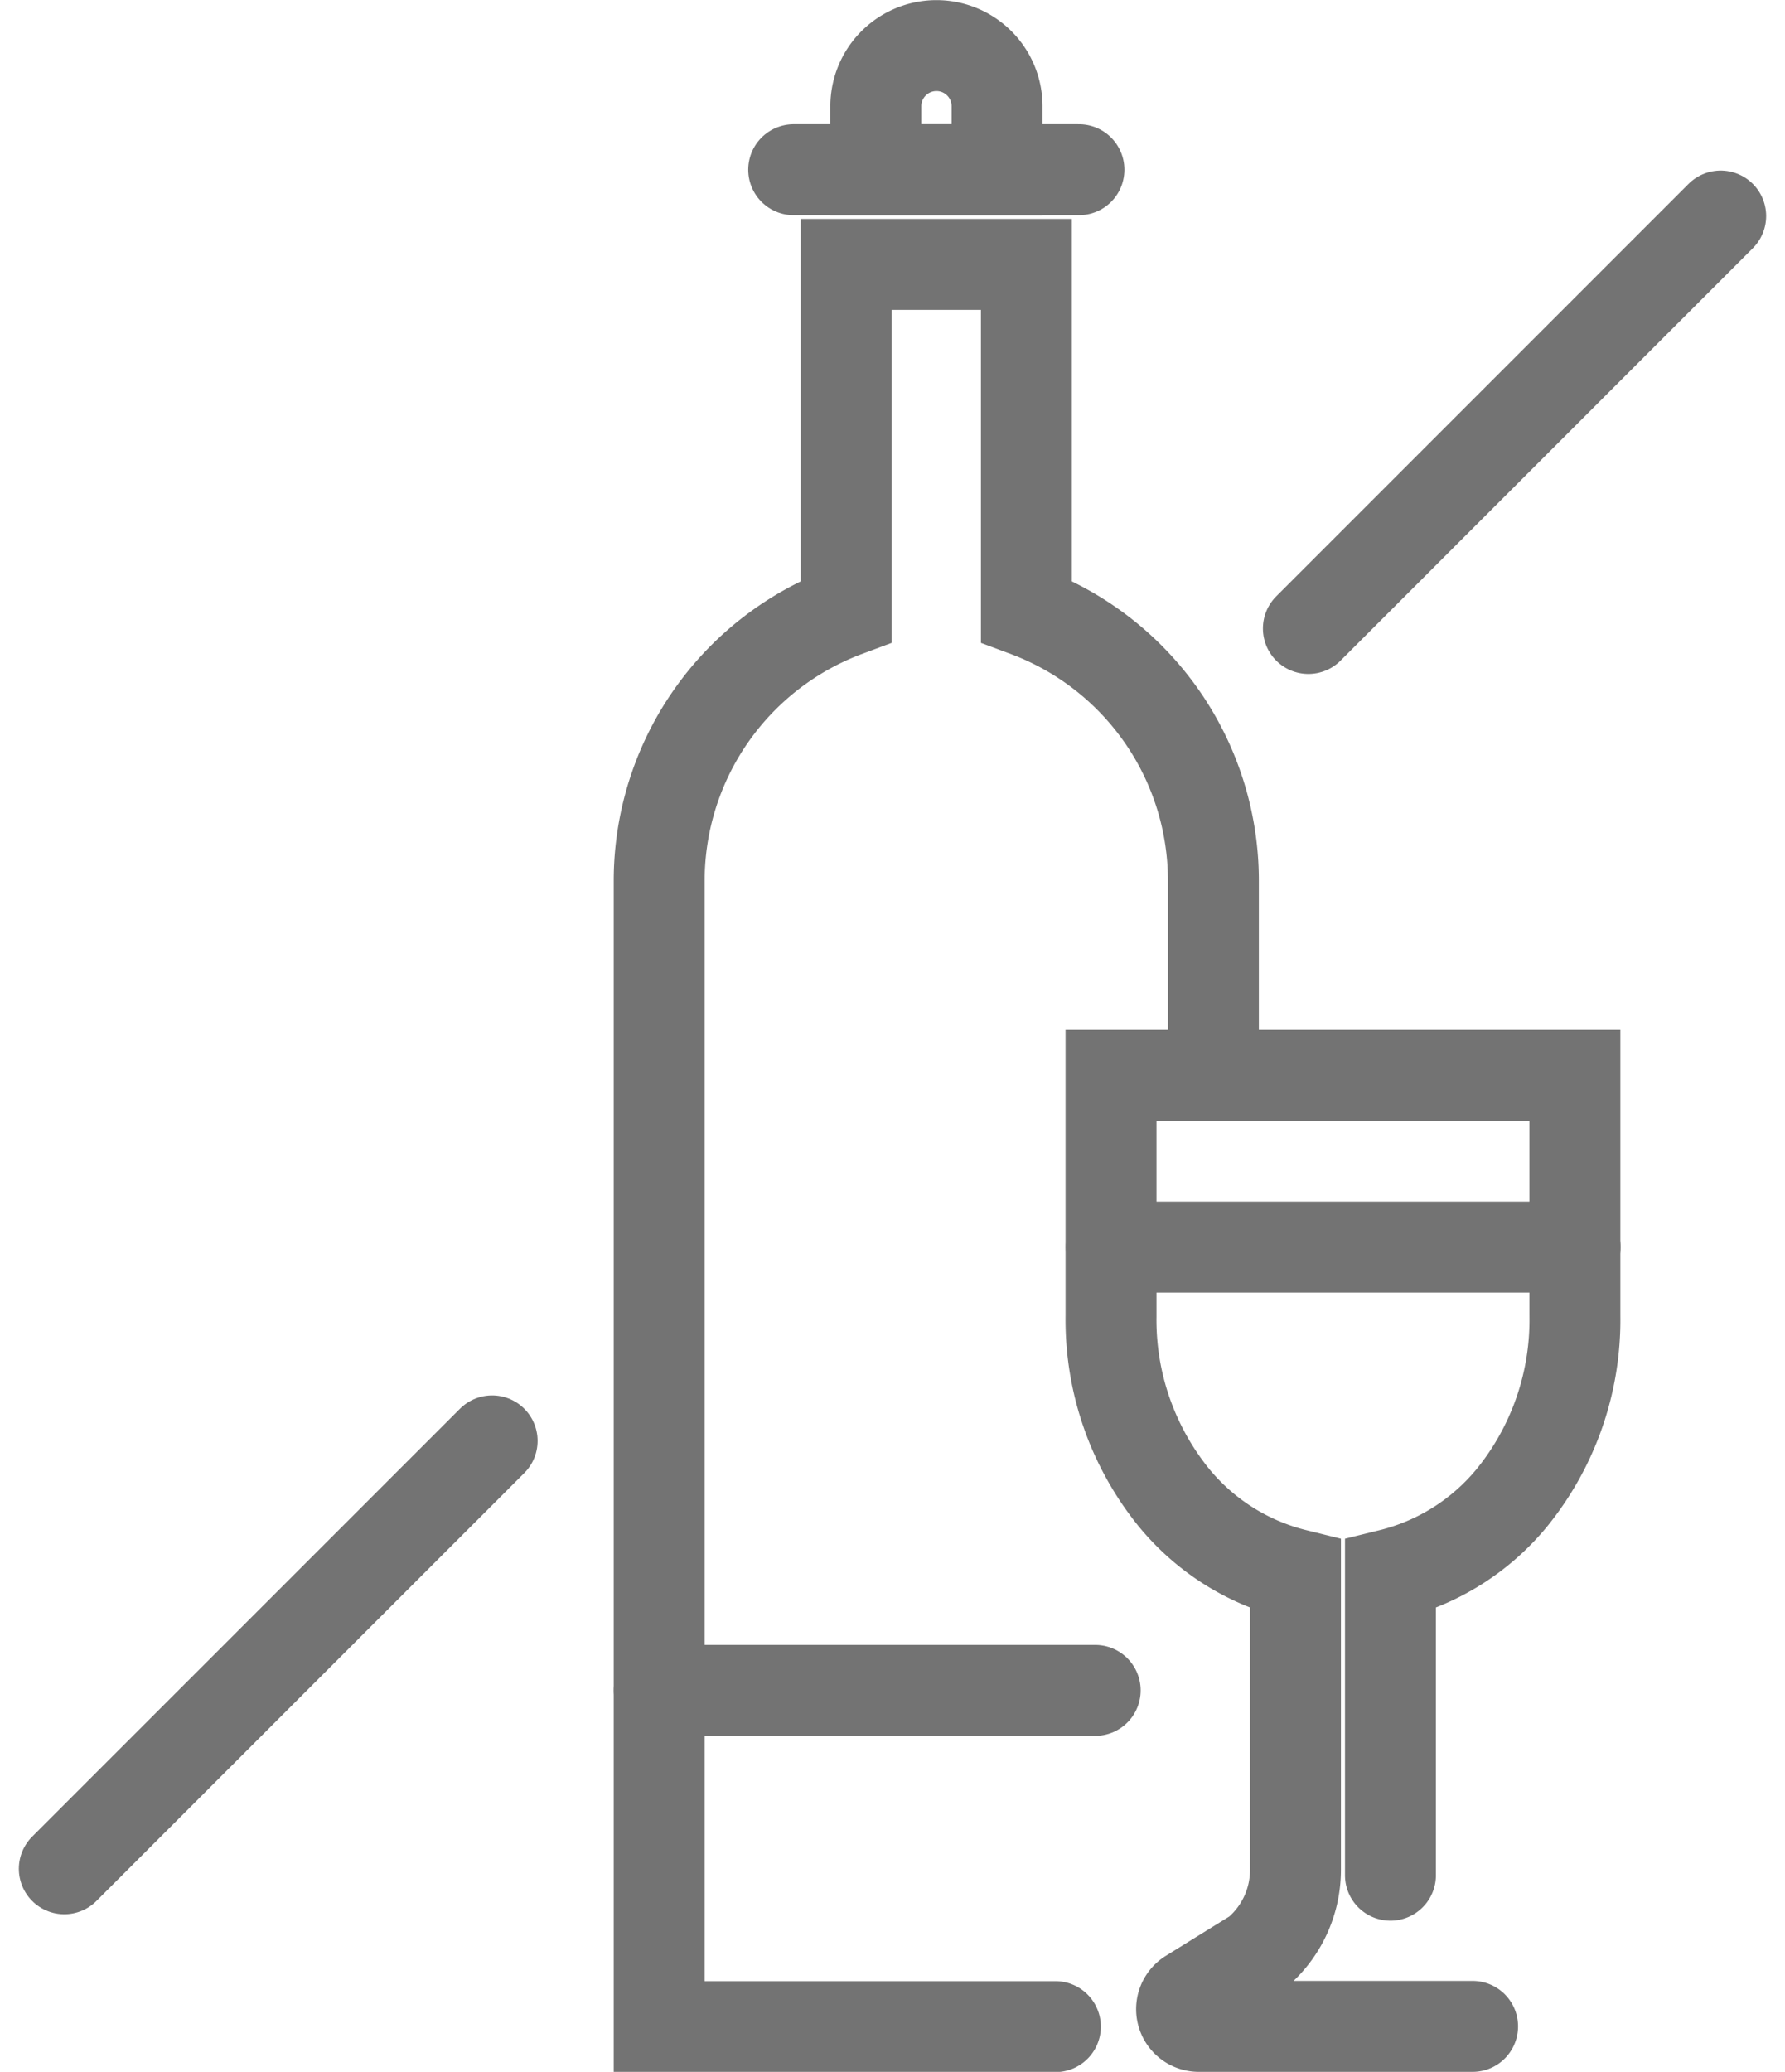 <svg xmlns="http://www.w3.org/2000/svg" width="29.448" height="34.169" viewBox="0 0 29.448 34.169"><g transform="translate(-541.085 -763.978)"><path d="M581.329,805.8h-6.536V786.882a4.743,4.743,0,0,1,3.085-4.423v-5.721h2.973v5.721a4.742,4.742,0,0,1,3.085,4.423v3.231" transform="translate(-22.833 -8.399)" fill="none" stroke="#737373" stroke-linecap="round" stroke-miterlimit="10" stroke-width="1.5"/><path d="M588.67,766.777h-2V765.73a1,1,0,0,1,1-1h0a1,1,0,0,1,1,1Z" transform="translate(-31.136)" fill="none" stroke="#737373" stroke-linecap="round" stroke-miterlimit="10" stroke-width="1.5"/><line x2="4.706" transform="translate(554.179 766.777)" fill="none" stroke="#737373" stroke-linecap="round" stroke-miterlimit="10" stroke-width="1.5"/><line x1="7.192" transform="translate(551.961 791.856)" fill="none" stroke="#737373" stroke-linecap="round" stroke-miterlimit="10" stroke-width="1.5"/><path d="M605.557,836.911h-4.518a.284.284,0,0,1-.149-.525l1.1-.682a1.784,1.784,0,0,0,.645-1.374v-4.874a3.759,3.759,0,0,1-2.006-1.266,4.654,4.654,0,0,1-1.037-2.99v-3.973h7.653V825.2a4.652,4.652,0,0,1-1.037,2.99,3.757,3.757,0,0,1-2.006,1.266v4.962" transform="translate(-40.178 -39.514)" fill="none" stroke="#737373" stroke-linecap="round" stroke-miterlimit="10" stroke-width="1.5"/><line x1="7.653" transform="translate(559.417 784.545)" fill="none" stroke="#737373" stroke-linecap="round" stroke-miterlimit="10" stroke-width="1.5"/><line y1="7.057" x2="7.058" transform="translate(542.146 787.741)" fill="none" stroke="#737373" stroke-linecap="round" stroke-miterlimit="10" stroke-width="1.5"/><line y1="6.802" x2="6.802" transform="translate(562.67 767.541)" fill="none" stroke="#737373" stroke-linecap="round" stroke-miterlimit="10" stroke-width="1.5"/></g></svg>